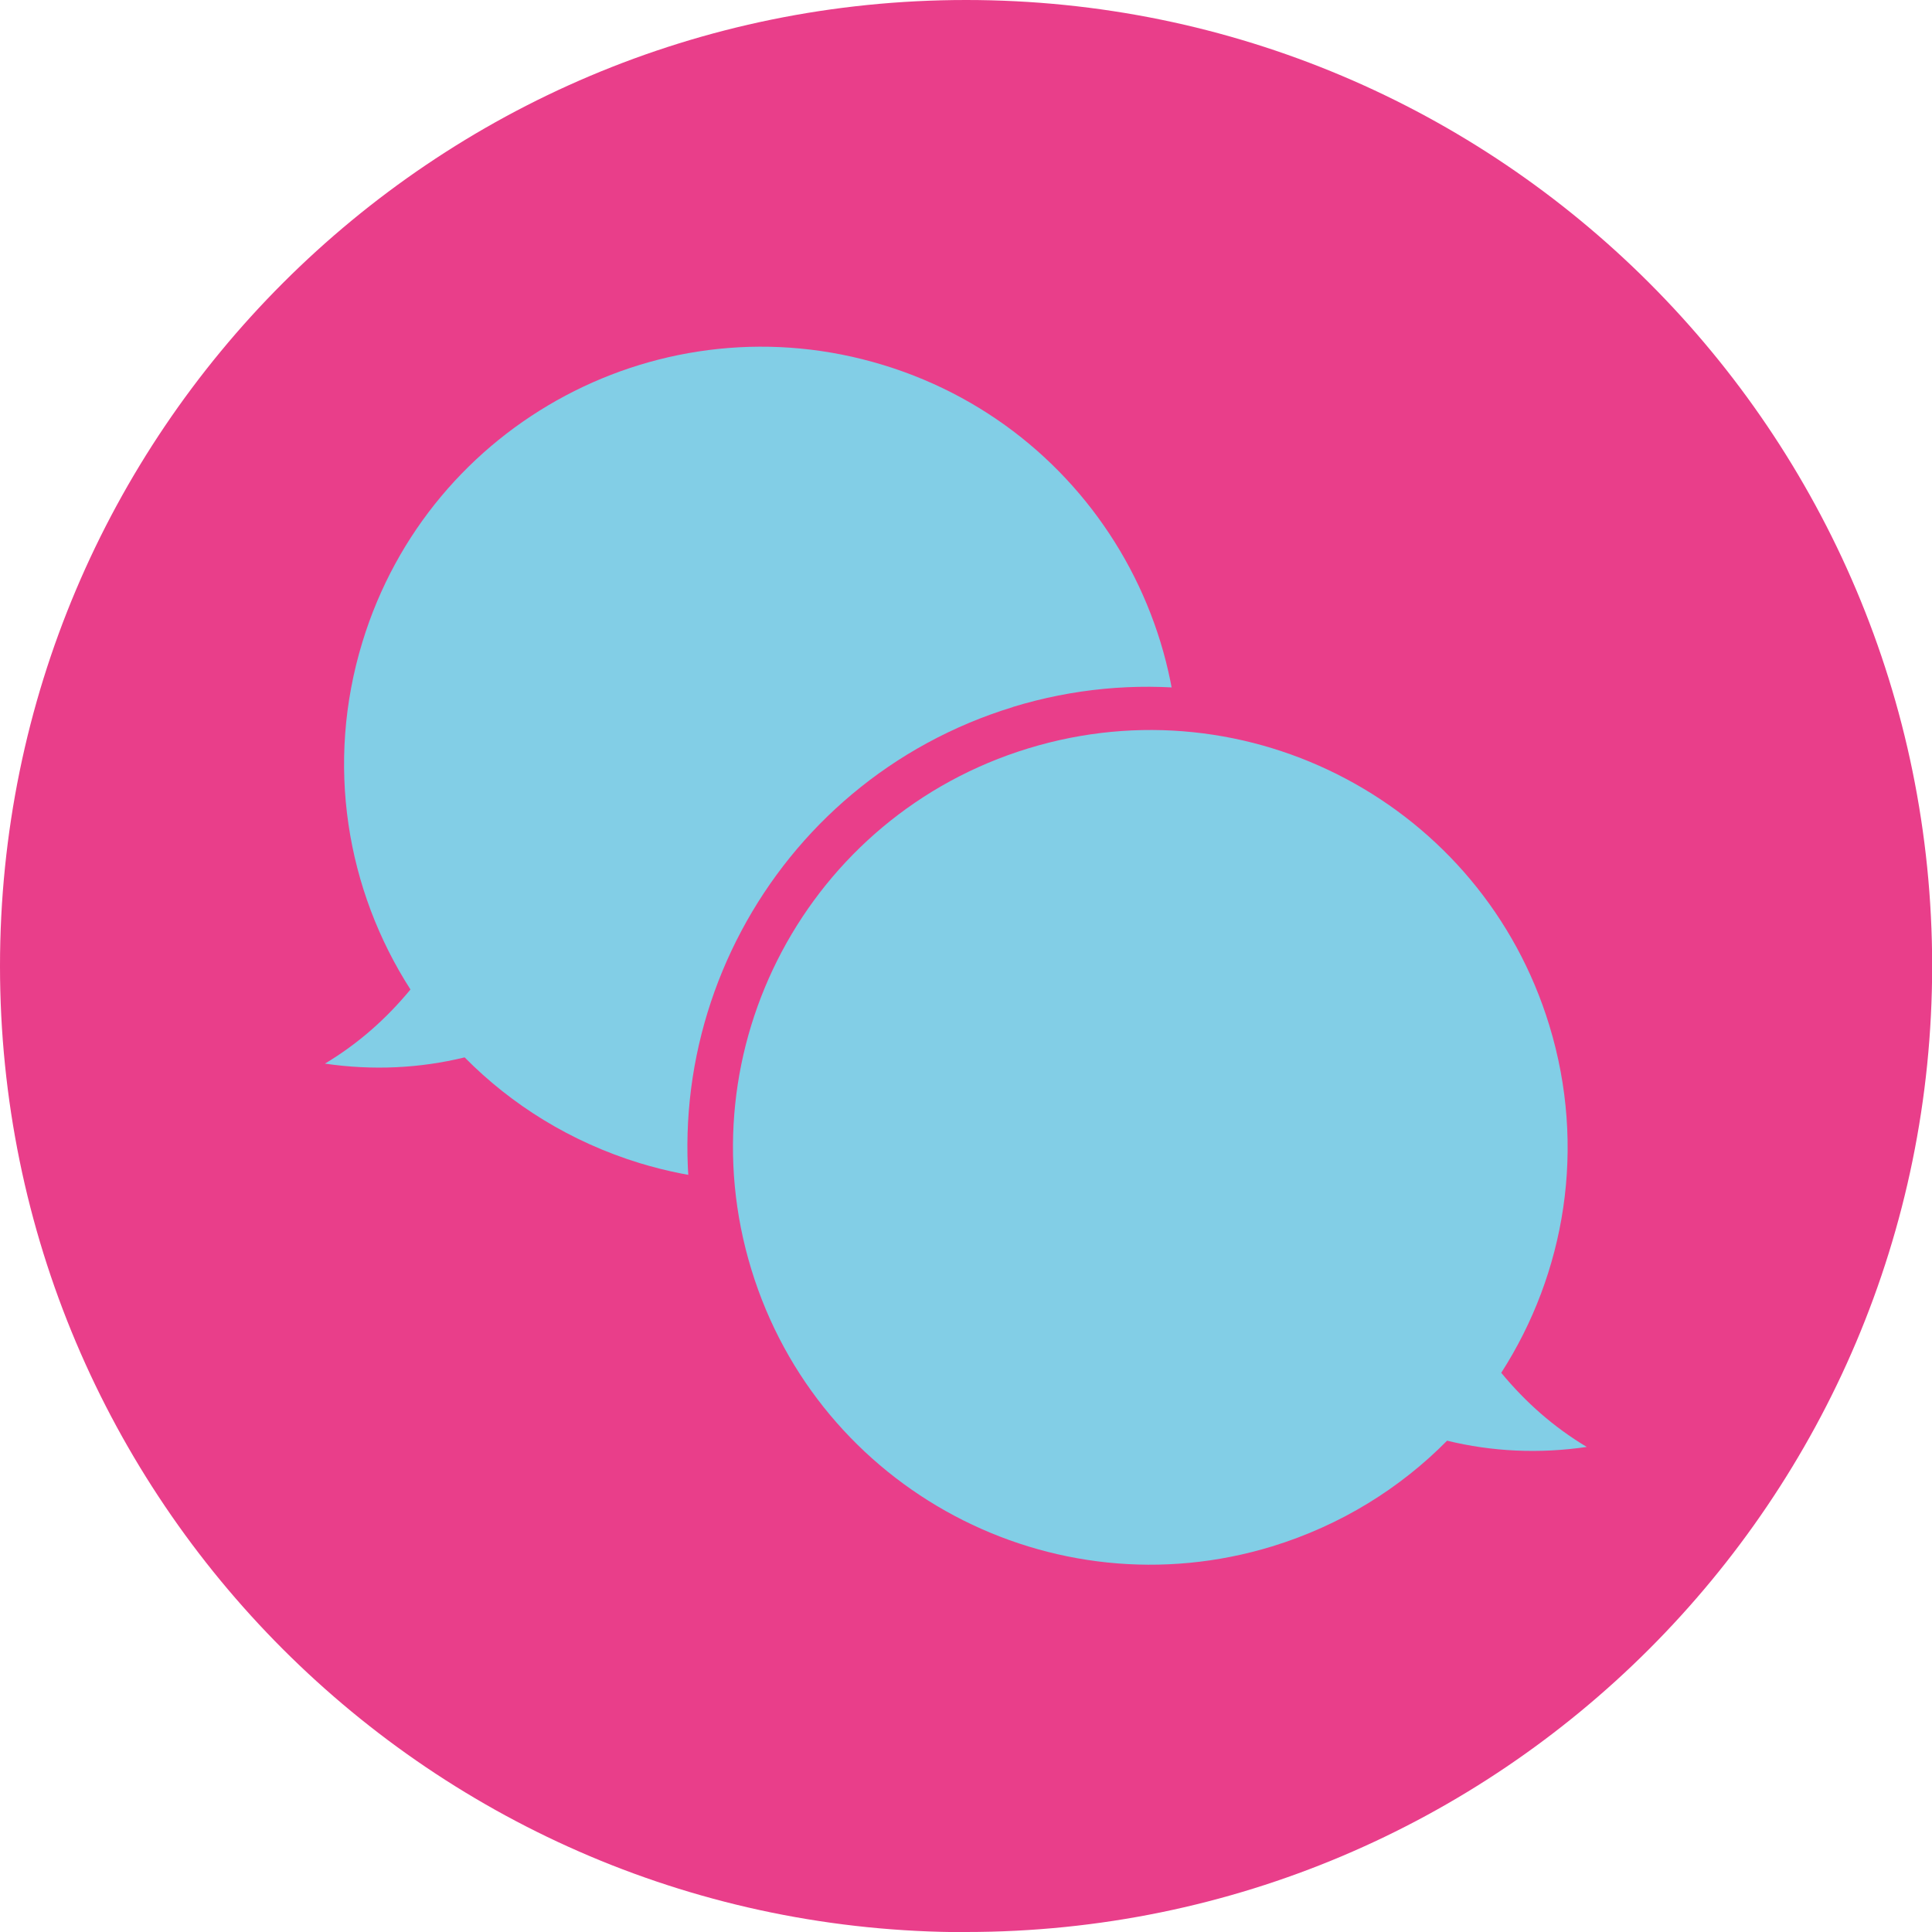 <svg xmlns="http://www.w3.org/2000/svg" id="Layer_2" viewBox="0 0 123.79 123.79"><g id="Layer_1-2" data-name="Layer_1"><g><path d="M61.9,123.79c34.18,0,61.9-27.71,61.9-61.9S96.08,0,61.9,0,0,27.71,0,61.9s27.71,61.9,61.9,61.9" style="fill: #e93e8a;"></path><path d="M56.6,23.39c-14.12-4.32-29.07,3.63-33.38,17.75-2.39,7.82-1.02,15.88,3.08,22.26-1.56,1.89-3.36,3.48-5.48,4.75,3.07.45,6.08.3,8.95-.4,3.01,3.05,6.81,5.42,11.2,6.77,14.12,4.32,29.07-3.63,33.38-17.75,4.32-14.12-3.63-29.07-17.75-33.38" style="fill: #82cee6;"></path><path d="M64.89,45.3c15.57-4.76,32.05,4,36.81,19.57,2.64,8.62,1.12,17.51-3.39,24.55,1.72,2.08,3.7,3.83,6.03,5.24-3.39.49-6.71.33-9.86-.44-3.32,3.37-7.5,5.98-12.34,7.46-15.57,4.76-32.05-4-36.8-19.57-4.76-15.57,4-32.05,19.57-36.81" style="fill: #e93e8a;"></path><path d="M65.89,47.95c14.12-4.32,29.07,3.63,33.38,17.75,2.39,7.82,1.02,15.88-3.08,22.26,1.56,1.89,3.36,3.48,5.48,4.75-3.07.45-6.08.3-8.95-.4-3.01,3.05-6.81,5.42-11.2,6.77-14.12,4.32-29.07-3.63-33.38-17.75-4.32-14.12,3.63-29.07,17.75-33.38" style="fill: #82cee6;"></path></g></g></svg>